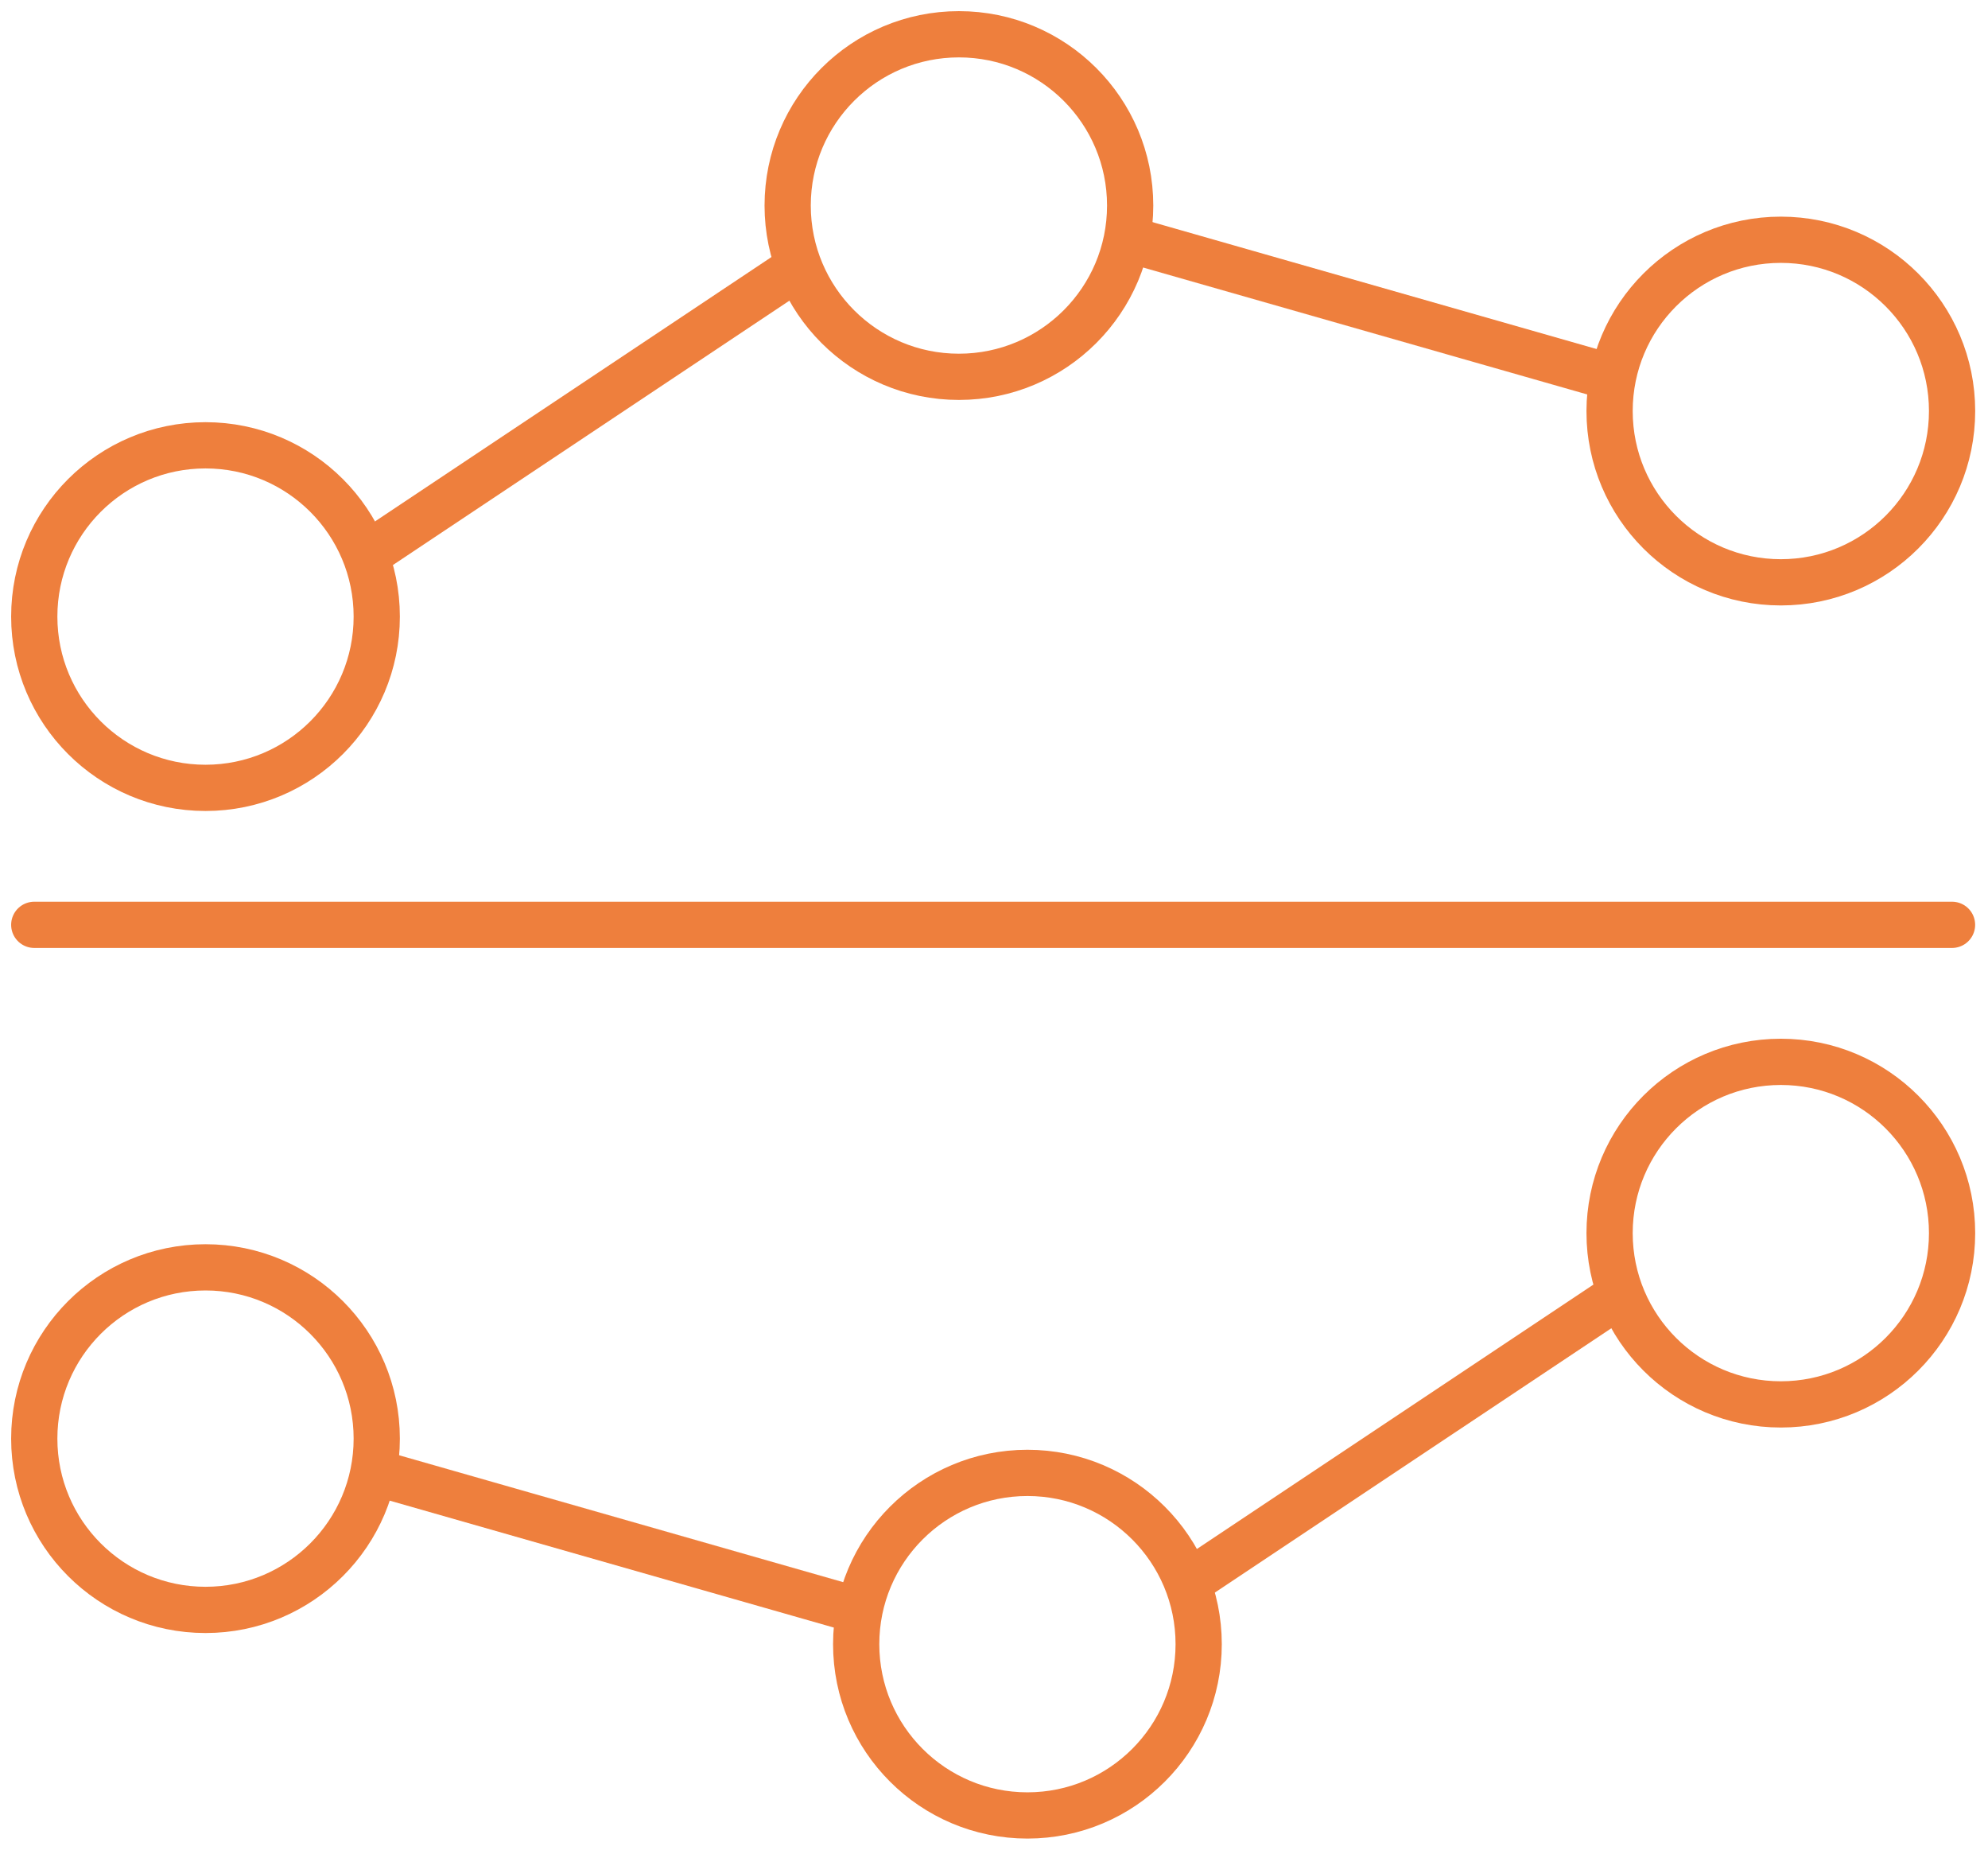 <svg id="Group_16" data-name="Group 16" xmlns="http://www.w3.org/2000/svg" xmlns:xlink="http://www.w3.org/1999/xlink" width="43" height="40" viewBox="0 0 43 40">
      <line id="Line_5" data-name="Line 5" x2="41.481" transform="translate(0.741 20)" fill="none" stroke="#ee7f3d" stroke-linecap="round" stroke-linejoin="round" stroke-width="1"/>
  <line id="Line_6" data-name="Line 6" y1="5.926" x2="8.889" transform="translate(8.148 5.926)" fill="none" stroke="#ee7f3d" stroke-linecap="round" stroke-linejoin="round" stroke-width="1"/>
  <line id="Line_7" data-name="Line 7" x2="10.37" y2="2.963" transform="translate(24.444 5.185)" fill="none" stroke="#ee7f3d" stroke-linecap="round" stroke-linejoin="round" stroke-width="1"/>
      <circle id="Ellipse_2" data-name="Ellipse 2" cx="3.704" cy="3.704" r="3.704" transform="translate(0.741 9.63)" fill="none" stroke="#ee7f3d" stroke-linecap="round" stroke-linejoin="round" stroke-width="1"/>
      <circle id="Ellipse_3" data-name="Ellipse 3" cx="3.704" cy="3.704" r="3.704" transform="translate(17.037 0.741)" fill="none" stroke="#ee7f3d" stroke-linecap="round" stroke-linejoin="round" stroke-width="1"/>
      <circle id="Ellipse_4" data-name="Ellipse 4" cx="3.704" cy="3.704" r="3.704" transform="translate(34.815 5.185)" fill="none" stroke="#ee7f3d" stroke-linecap="round" stroke-linejoin="round" stroke-width="1"/>
      <line id="Line_8" data-name="Line 8" x1="8.889" y2="5.926" transform="translate(25.926 28.148)" fill="none" stroke="#ee7f3d" stroke-linecap="round" stroke-linejoin="round" stroke-width="1"/>
      <line id="Line_9" data-name="Line 9" x1="10.37" y1="2.963" transform="translate(8.148 31.852)" fill="none" stroke="#ee7f3d" stroke-linecap="round" stroke-linejoin="round" stroke-width="1"/>
      <circle id="Ellipse_5" data-name="Ellipse 5" cx="3.704" cy="3.704" r="3.704" transform="translate(34.815 22.963)" fill="none" stroke="#ee7f3d" stroke-linecap="round" stroke-linejoin="round" stroke-width="1"/>
      <circle id="Ellipse_6" data-name="Ellipse 6" cx="3.704" cy="3.704" r="3.704" transform="translate(18.519 31.852)" fill="none" stroke="#ee7f3d" stroke-linecap="round" stroke-linejoin="round" stroke-width="1"/>
      <circle id="Ellipse_7" data-name="Ellipse 7" cx="3.704" cy="3.704" r="3.704" transform="translate(0.741 27.407)" fill="none" stroke="#ee7f3d" stroke-linecap="round" stroke-linejoin="round" stroke-width="1"/>
</svg>
